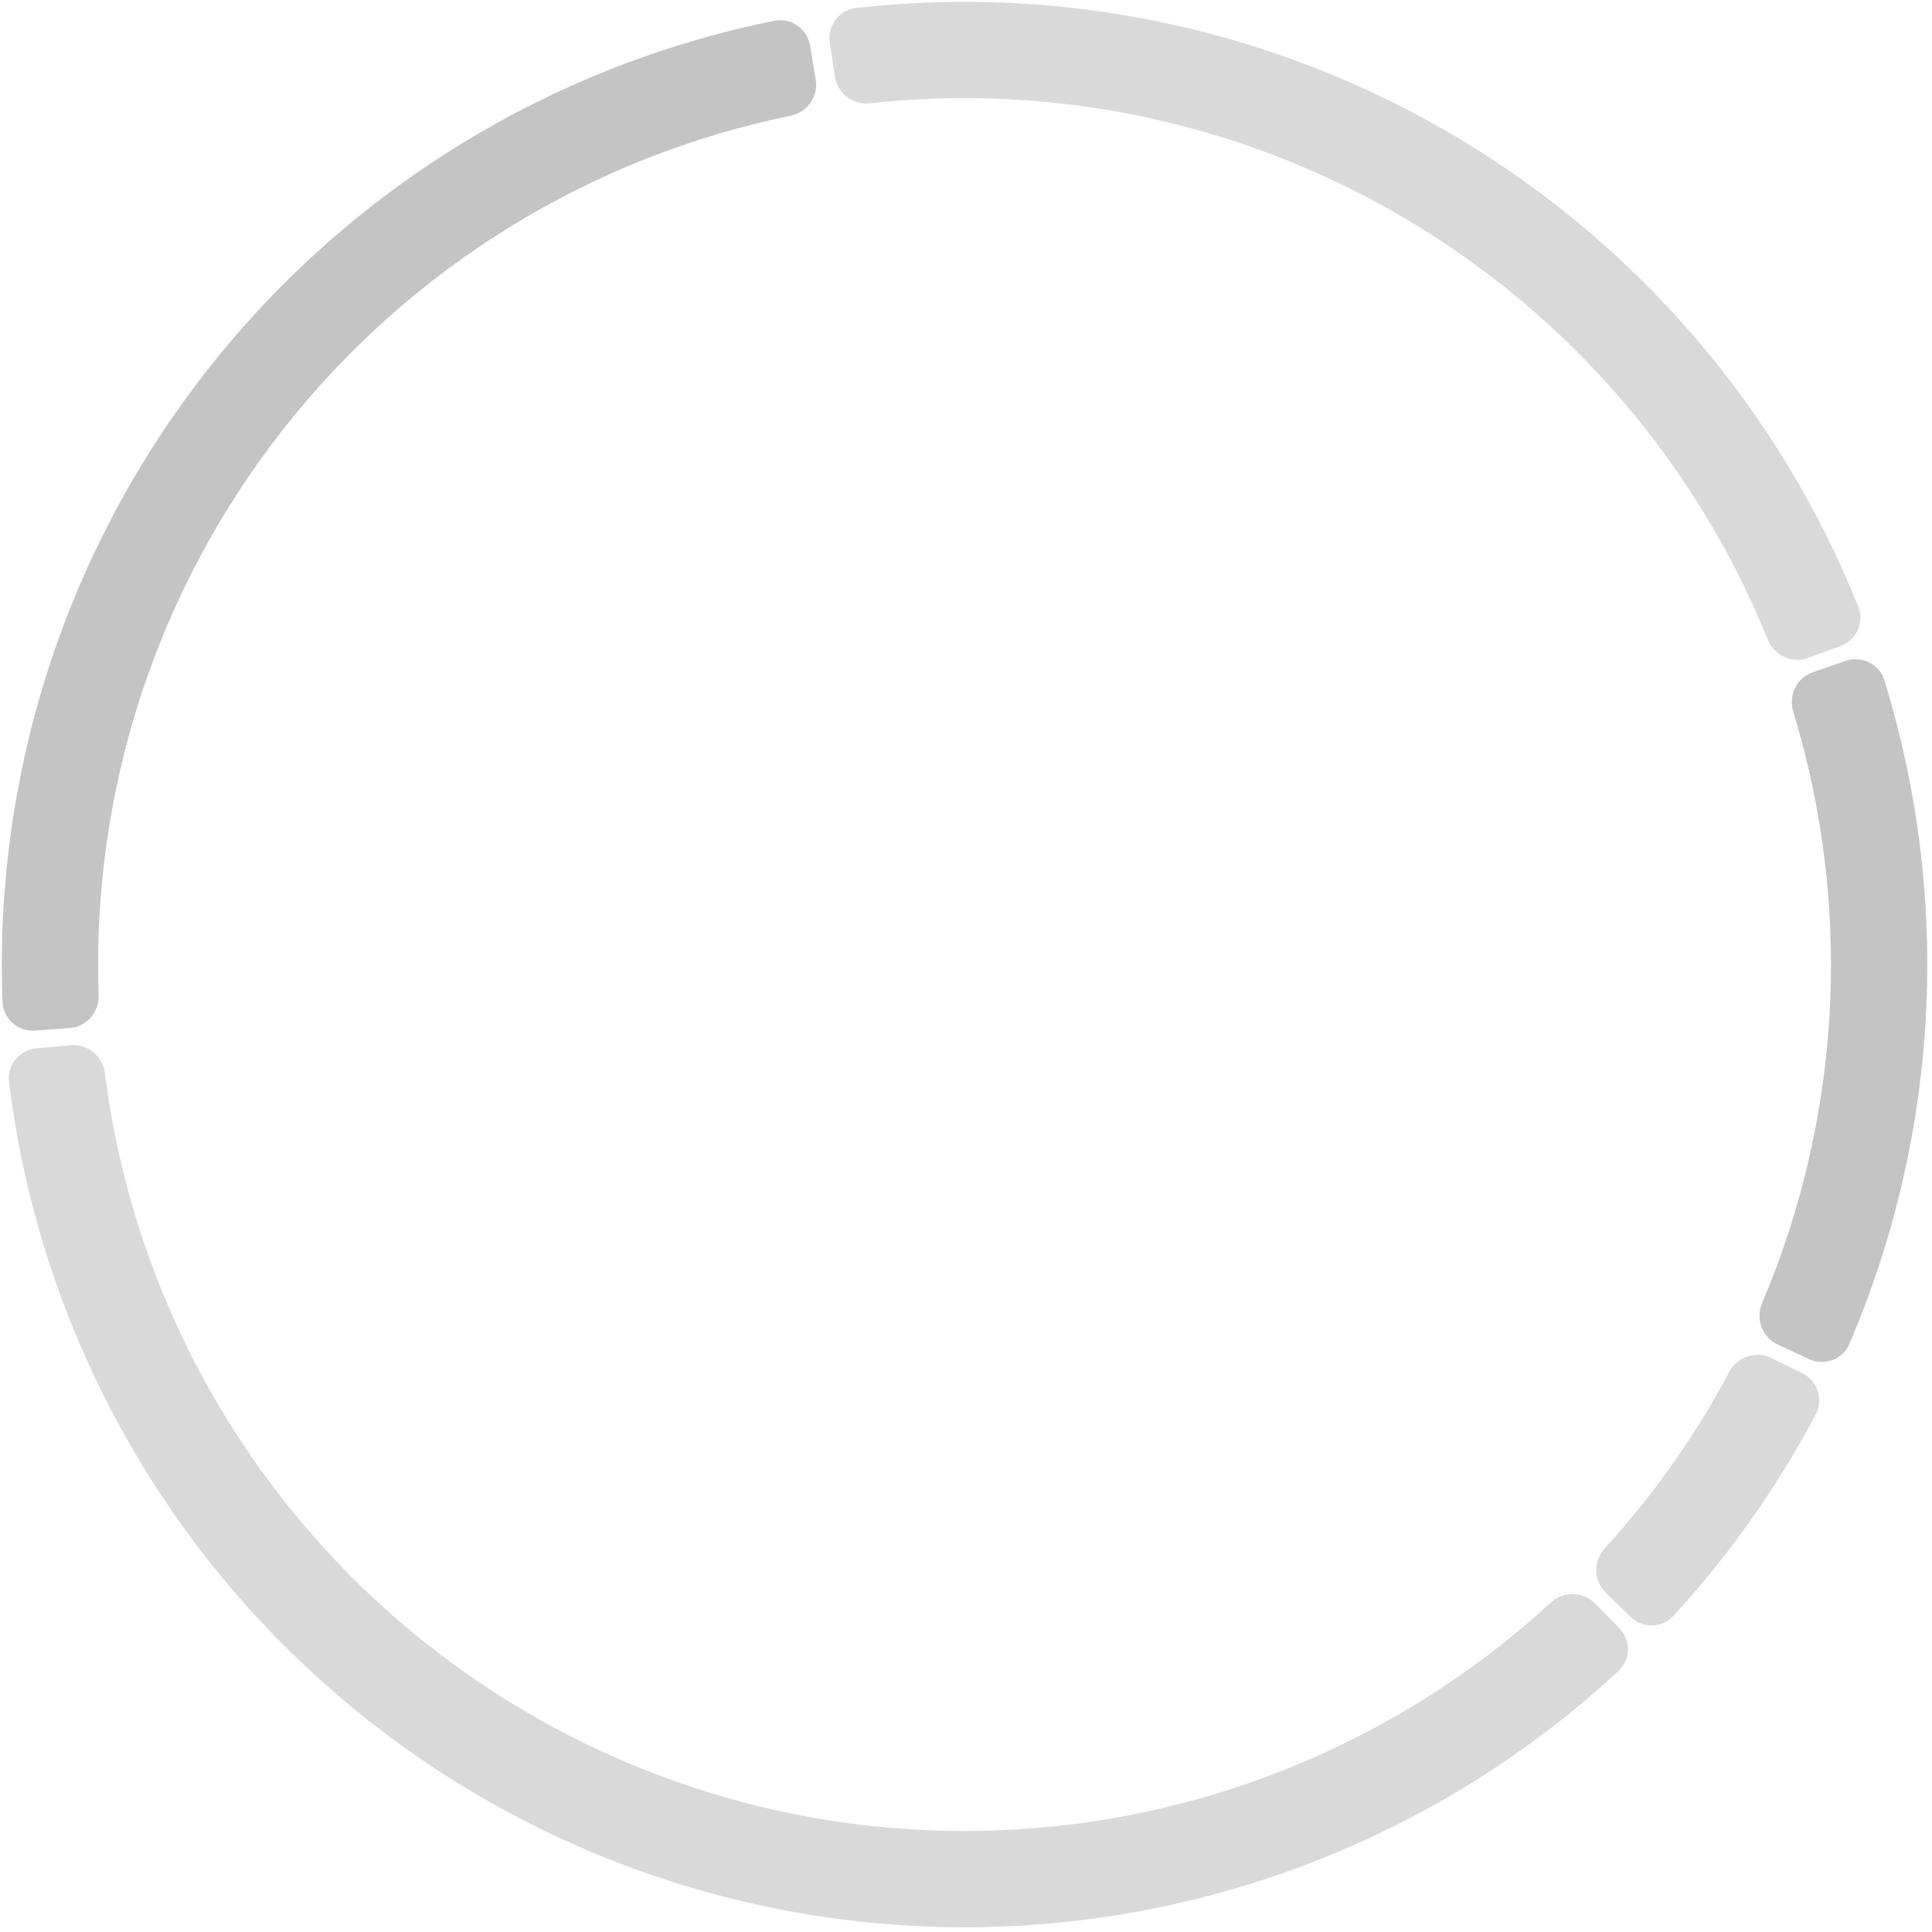 <?xml version="1.0" encoding="UTF-8"?> <svg xmlns="http://www.w3.org/2000/svg" width="255" height="255" viewBox="0 0 255 255" fill="none"><path d="M109.533 5.606C109.208 3.381 110.749 1.306 112.984 1.052C140.609 -2.082 168.544 3.929 192.476 18.226C216.408 32.523 234.94 54.273 245.273 80.084C246.109 82.172 245.012 84.512 242.899 85.28L238.612 86.84C236.497 87.608 234.168 86.514 233.325 84.428C223.996 61.364 207.381 41.933 185.959 29.134C164.537 16.337 139.551 10.916 114.82 13.633C112.585 13.879 110.517 12.345 110.192 10.12L109.533 5.606Z" fill="#D9D9D9"></path><path d="M243.589 87.234C245.715 86.5 248.041 87.629 248.705 89.778C257.616 118.599 255.98 149.658 244.092 177.383C243.206 179.45 240.775 180.328 238.737 179.376L234.605 177.445C232.567 176.493 231.694 174.071 232.573 172C243.074 147.268 244.53 119.619 236.684 93.921C236.028 91.77 237.15 89.452 239.276 88.72L243.589 87.234Z" fill="#C4C4C4"></path><path d="M237.854 181.226C239.876 182.212 240.721 184.654 239.67 186.643C234.577 196.288 228.263 205.238 220.884 213.271C219.362 214.928 216.779 214.95 215.172 213.376L211.913 210.184C210.306 208.611 210.285 206.037 211.801 204.375C218.233 197.323 223.757 189.494 228.243 181.069C229.301 179.084 231.733 178.241 233.754 179.226L237.854 181.226Z" fill="#D9D9D9"></path><path d="M213.694 214.86C215.274 216.46 215.261 219.045 213.61 220.572C196.966 235.975 176.482 246.66 154.273 251.483C130.736 256.594 106.231 254.91 83.614 246.628C60.997 238.346 41.2 223.806 26.529 204.704C12.687 186.679 3.947 165.293 1.186 142.784C0.912 140.551 2.571 138.57 4.811 138.368L9.354 137.958C11.594 137.756 13.566 139.409 13.848 141.64C16.388 161.75 24.232 180.85 36.607 196.964C49.81 214.157 67.628 227.242 87.983 234.697C108.338 242.151 130.394 243.666 151.576 239.065C171.432 234.754 189.755 225.236 204.681 211.522C206.337 210 208.911 210.012 210.491 211.613L213.694 214.86Z" fill="#D9D9D9"></path><path d="M4.621 136.022C2.377 136.181 0.423 134.49 0.335 132.243C-0.836 102.116 8.747 72.501 27.445 48.737C46.143 24.973 72.672 8.691 102.229 2.742C104.434 2.298 106.537 3.8 106.91 6.018L107.667 10.516C108.04 12.735 106.541 14.828 104.338 15.279C77.897 20.7 54.175 35.313 37.431 56.594C20.687 77.875 12.065 104.369 13.017 131.342C13.097 133.59 11.415 135.539 9.171 135.698L4.621 136.022Z" fill="#C4C4C4"></path></svg> 
